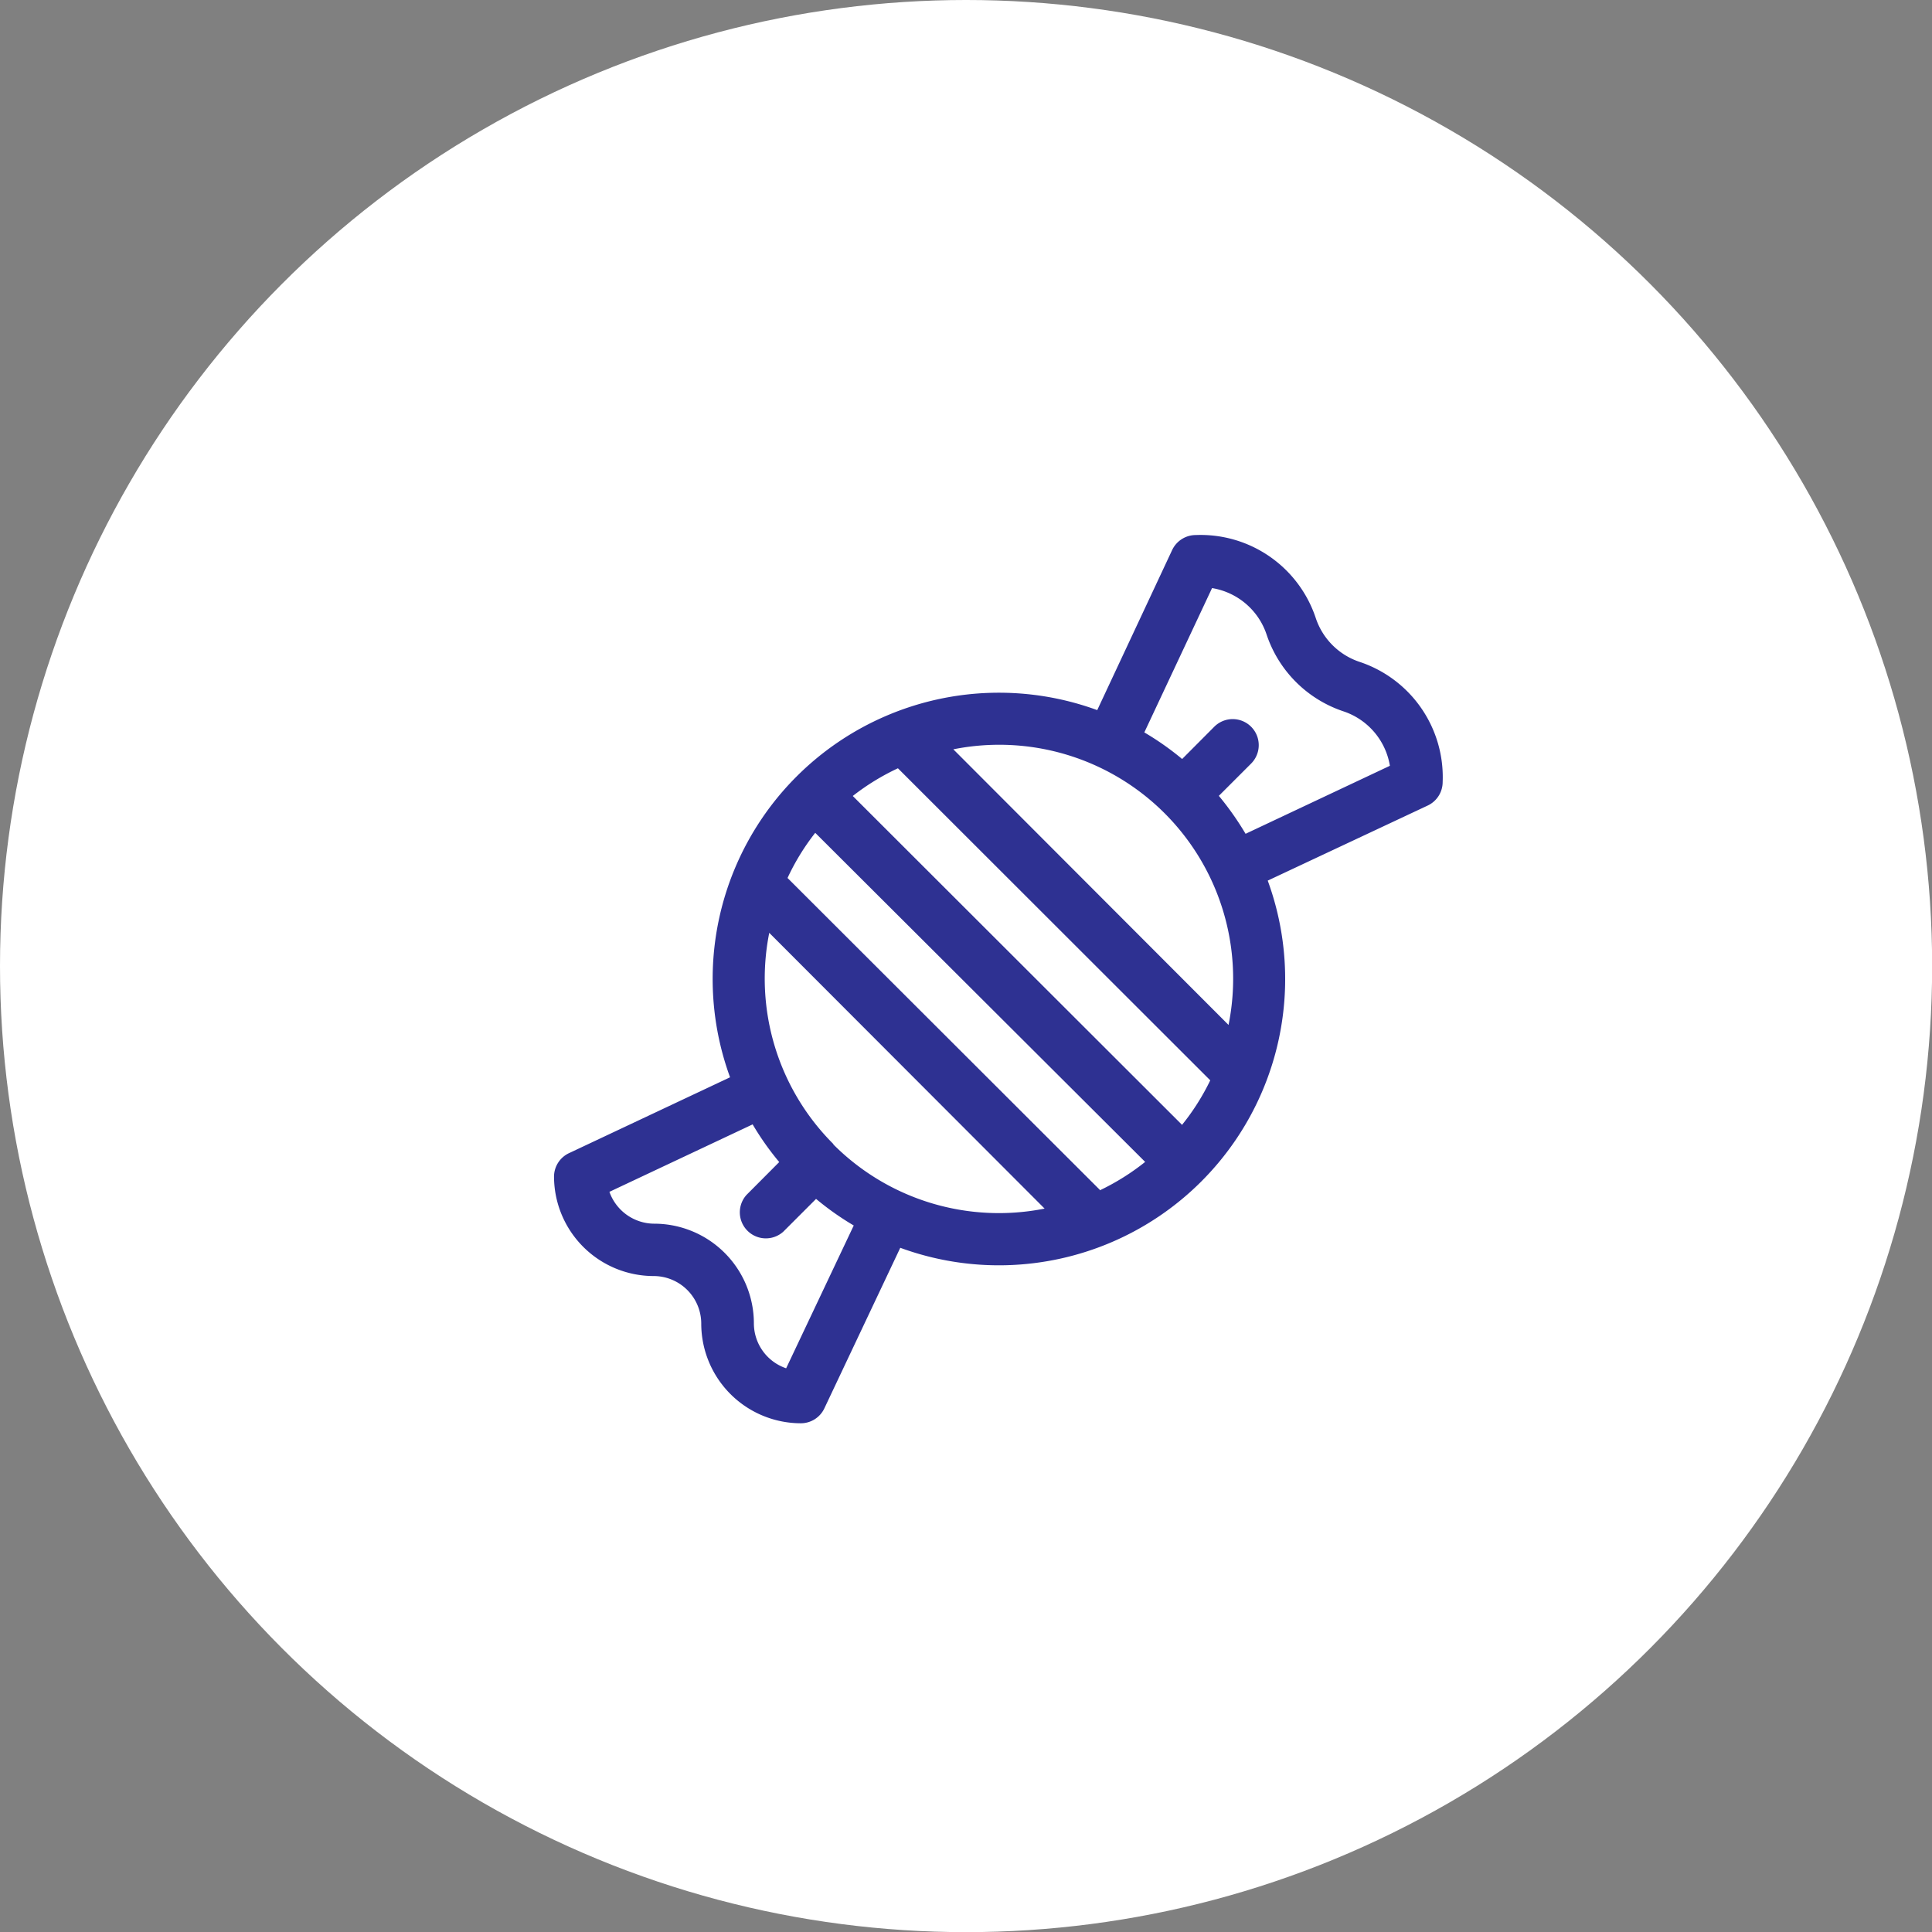 <svg xmlns="http://www.w3.org/2000/svg" viewBox="0 0 139.49 139.49" width="139.49" height="139.49">
  <rect x="0" y="0" width="139.49" height="139.49" fill="#808080" stroke="none"/>
  <g data-name="sweets">
    <circle cx="69.75" cy="69.75" r="69.75" fill="#fff"/>
    <path fill="#2e3192" d="M98.17 47.79A5 5 0 0 1 95 44.63a8.76 8.76 0 0 0-8.66-6 1.89 1.89 0 0 0-1.71 1.08l-5.41 11.56a20.67 20.67 0 0 0-26.51 26.51l-11.59 5.46a1.88 1.88 0 0 0-1.12 1.7 7.2 7.2 0 0 0 7.2 7.19 3.44 3.44 0 0 1 3.43 3.44 7.2 7.2 0 0 0 7.19 7.19 1.88 1.88 0 0 0 1.7-1.08L65 90.09a20.67 20.67 0 0 0 26.53-26.51l11.55-5.42a1.88 1.88 0 0 0 1.08-1.7 8.77 8.77 0 0 0-5.99-8.67zm-41.41 51a3.43 3.43 0 0 1-2.33-3.25 7.2 7.2 0 0 0-7.19-7.19 3.45 3.45 0 0 1-3.24-2.3l10.34-4.87a20.27 20.27 0 0 0 1.92 2.72l-2.36 2.37a1.88 1.88 0 0 0 2.65 2.66l2.37-2.37a20.27 20.27 0 0 0 2.72 1.92zm3.41-16.19a16.88 16.88 0 0 1-4.63-15.25l19.88 19.91a16.88 16.88 0 0 1-15.25-4.63zm19.24 3.31L56.86 63.39a16.54 16.54 0 0 1 2-3.26l23.82 23.76a16.91 16.91 0 0 1-3.27 2.05zm5.92-4.71L61.57 57.47a16.83 16.83 0 0 1 3.26-2L87.38 78a16.54 16.54 0 0 1-2.05 3.23zM88.7 74L68.83 54.1A16.89 16.89 0 0 1 88.7 74zm1.23-13.8A21.29 21.29 0 0 0 88 57.46l2.33-2.33a1.88 1.88 0 1 0-2.66-2.66l-2.32 2.33a20.36 20.36 0 0 0-2.73-1.92l4.89-10.42a5 5 0 0 1 3.94 3.36A8.78 8.78 0 0 0 97 51.36a5 5 0 0 1 3.35 3.93z"/>
  </g>
</svg>